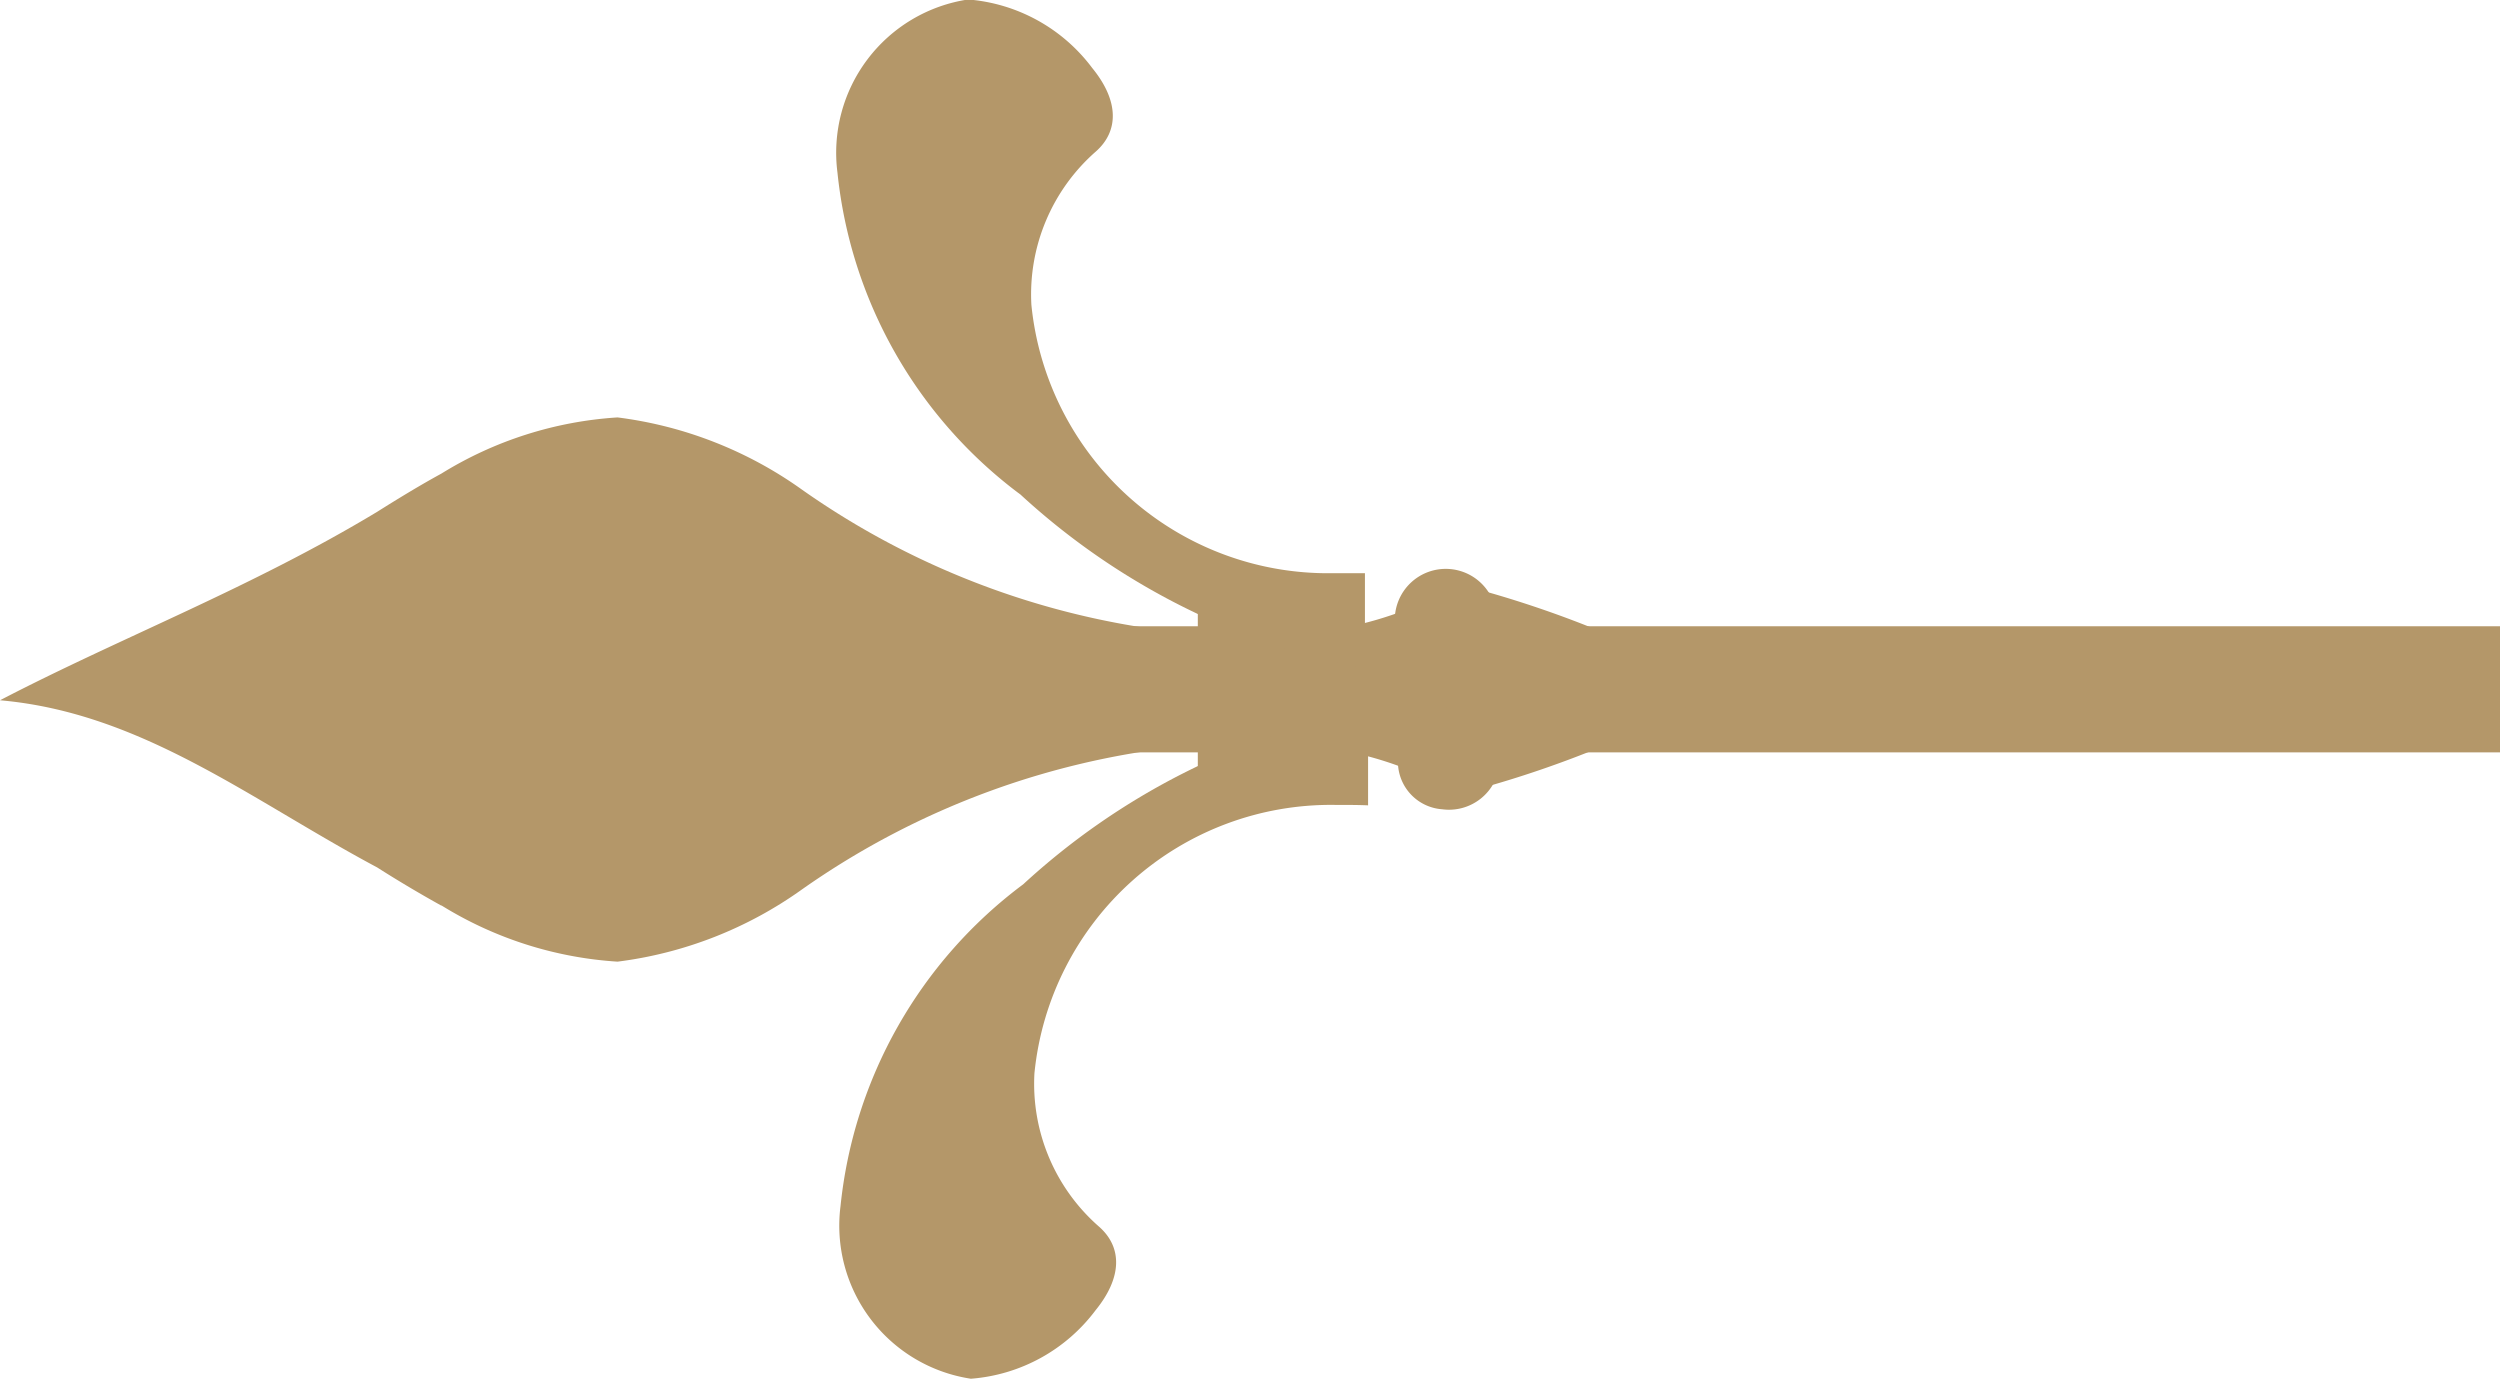 <svg xmlns="http://www.w3.org/2000/svg" xmlns:xlink="http://www.w3.org/1999/xlink" width="28.646" height="15.799" viewBox="0 0 28.646 15.799">
  <defs>
    <clipPath id="clip-path">
      <rect width="28.646" height="15.799" fill="none"/>
    </clipPath>
    <clipPath id="clip-path-2">
      <rect id="Rechteck_33" data-name="Rechteck 33" width="60.646" height="15.799" fill="#b49769"/>
    </clipPath>
  </defs>
  <g id="Bildlaufgruppe_1" data-name="Bildlaufgruppe 1" clip-path="url(#clip-path)" style="isolation: isolate">
    <g id="Gruppe_1502" data-name="Gruppe 1502" transform="translate(60.646 15.798) rotate(180)">
      <rect id="Rechteck_32" data-name="Rechteck 32" width="16.276" height="1.445" transform="translate(32 7.177)" fill="#b49769"/>
      <g id="Gruppe_51" data-name="Gruppe 51" transform="translate(0 0)">
        <g id="Gruppe_50" data-name="Gruppe 50" clip-path="url(#clip-path-2)">
          <path id="Pfad_186" data-name="Pfad 186" d="M111.857,11.992a4.351,4.351,0,0,0-2.019-.645,4.624,4.624,0,0,0-2.114.828,9.265,9.265,0,0,1-4.535,1.655v-.318a5.6,5.6,0,0,1-.668-.081v.4a4.1,4.1,0,0,1-1.669-.255,2.376,2.376,0,0,0-.863-.254,12.289,12.289,0,0,0-2.783,1.146,12.248,12.248,0,0,0,2.783,1.147,2.363,2.363,0,0,0,.863-.255,4.111,4.111,0,0,1,1.669-.254v.5c.167,0,.331.015.494.029.059,0,.116-.015.174-.018V15.1a9.257,9.257,0,0,1,4.535,1.655,4.631,4.631,0,0,0,2.114.828,4.354,4.354,0,0,0,2.019-.644c.24-.131.485-.28.736-.438,1.44-.869,2.943-1.442,4.321-2.159-1.628-.143-2.88-1.146-4.321-1.915-.251-.16-.5-.307-.736-.438" transform="translate(-56.268 -6.568)" fill="#b49769" fill-rule="evenodd"/>
          <path id="Pfad_187" data-name="Pfad 187" d="M110.816,21.315a8.113,8.113,0,0,0-3.951-2c0,.128,0,.256,0,.385v.71c.115,0,.231,0,.349,0h.028a3.415,3.415,0,0,1,3.445,3.076,2.176,2.176,0,0,1-.74,1.757c-.264.235-.264.58.043.956a1.971,1.971,0,0,0,1.422.785A1.776,1.776,0,0,0,112.909,25a5.268,5.268,0,0,0-2.093-3.686" transform="translate(-61.859 -11.18)" fill="#b49769" fill-rule="evenodd"/>
          <path id="Pfad_188" data-name="Pfad 188" d="M104.157,19.272a.584.584,0,1,0,.505.579.547.547,0,0,0-.505-.579" transform="translate(-59.998 -11.155)" fill="#b49769" fill-rule="evenodd"/>
          <path id="Pfad_189" data-name="Pfad 189" d="M111.328,0A1.972,1.972,0,0,0,109.9.784c-.307.377-.307.721-.043.956A2.173,2.173,0,0,1,110.6,3.5a3.414,3.414,0,0,1-3.446,3.075h-.027c-.118,0-.233,0-.35-.005V7.28c0,.128,0,.257,0,.385a8.135,8.135,0,0,0,3.952-2,5.27,5.27,0,0,0,2.093-3.687A1.774,1.774,0,0,0,111.328,0" transform="translate(-61.807 0)" fill="#b49769" fill-rule="evenodd"/>
          <path id="Pfad_190" data-name="Pfad 190" d="M104.068,15.492a.584.584,0,1,0,.506.579.546.546,0,0,0-.506-.579" transform="translate(-59.947 -8.967)" fill="#b49769" fill-rule="evenodd"/>
          <path id="Pfad_191" data-name="Pfad 191" d="M100.945,17.428a.584.584,0,1,0,.506.579.546.546,0,0,0-.506-.579" transform="translate(-58.139 -10.088)" fill="#b49769" fill-rule="evenodd"/>
        </g>
      </g>
    </g>
  </g>
</svg>
